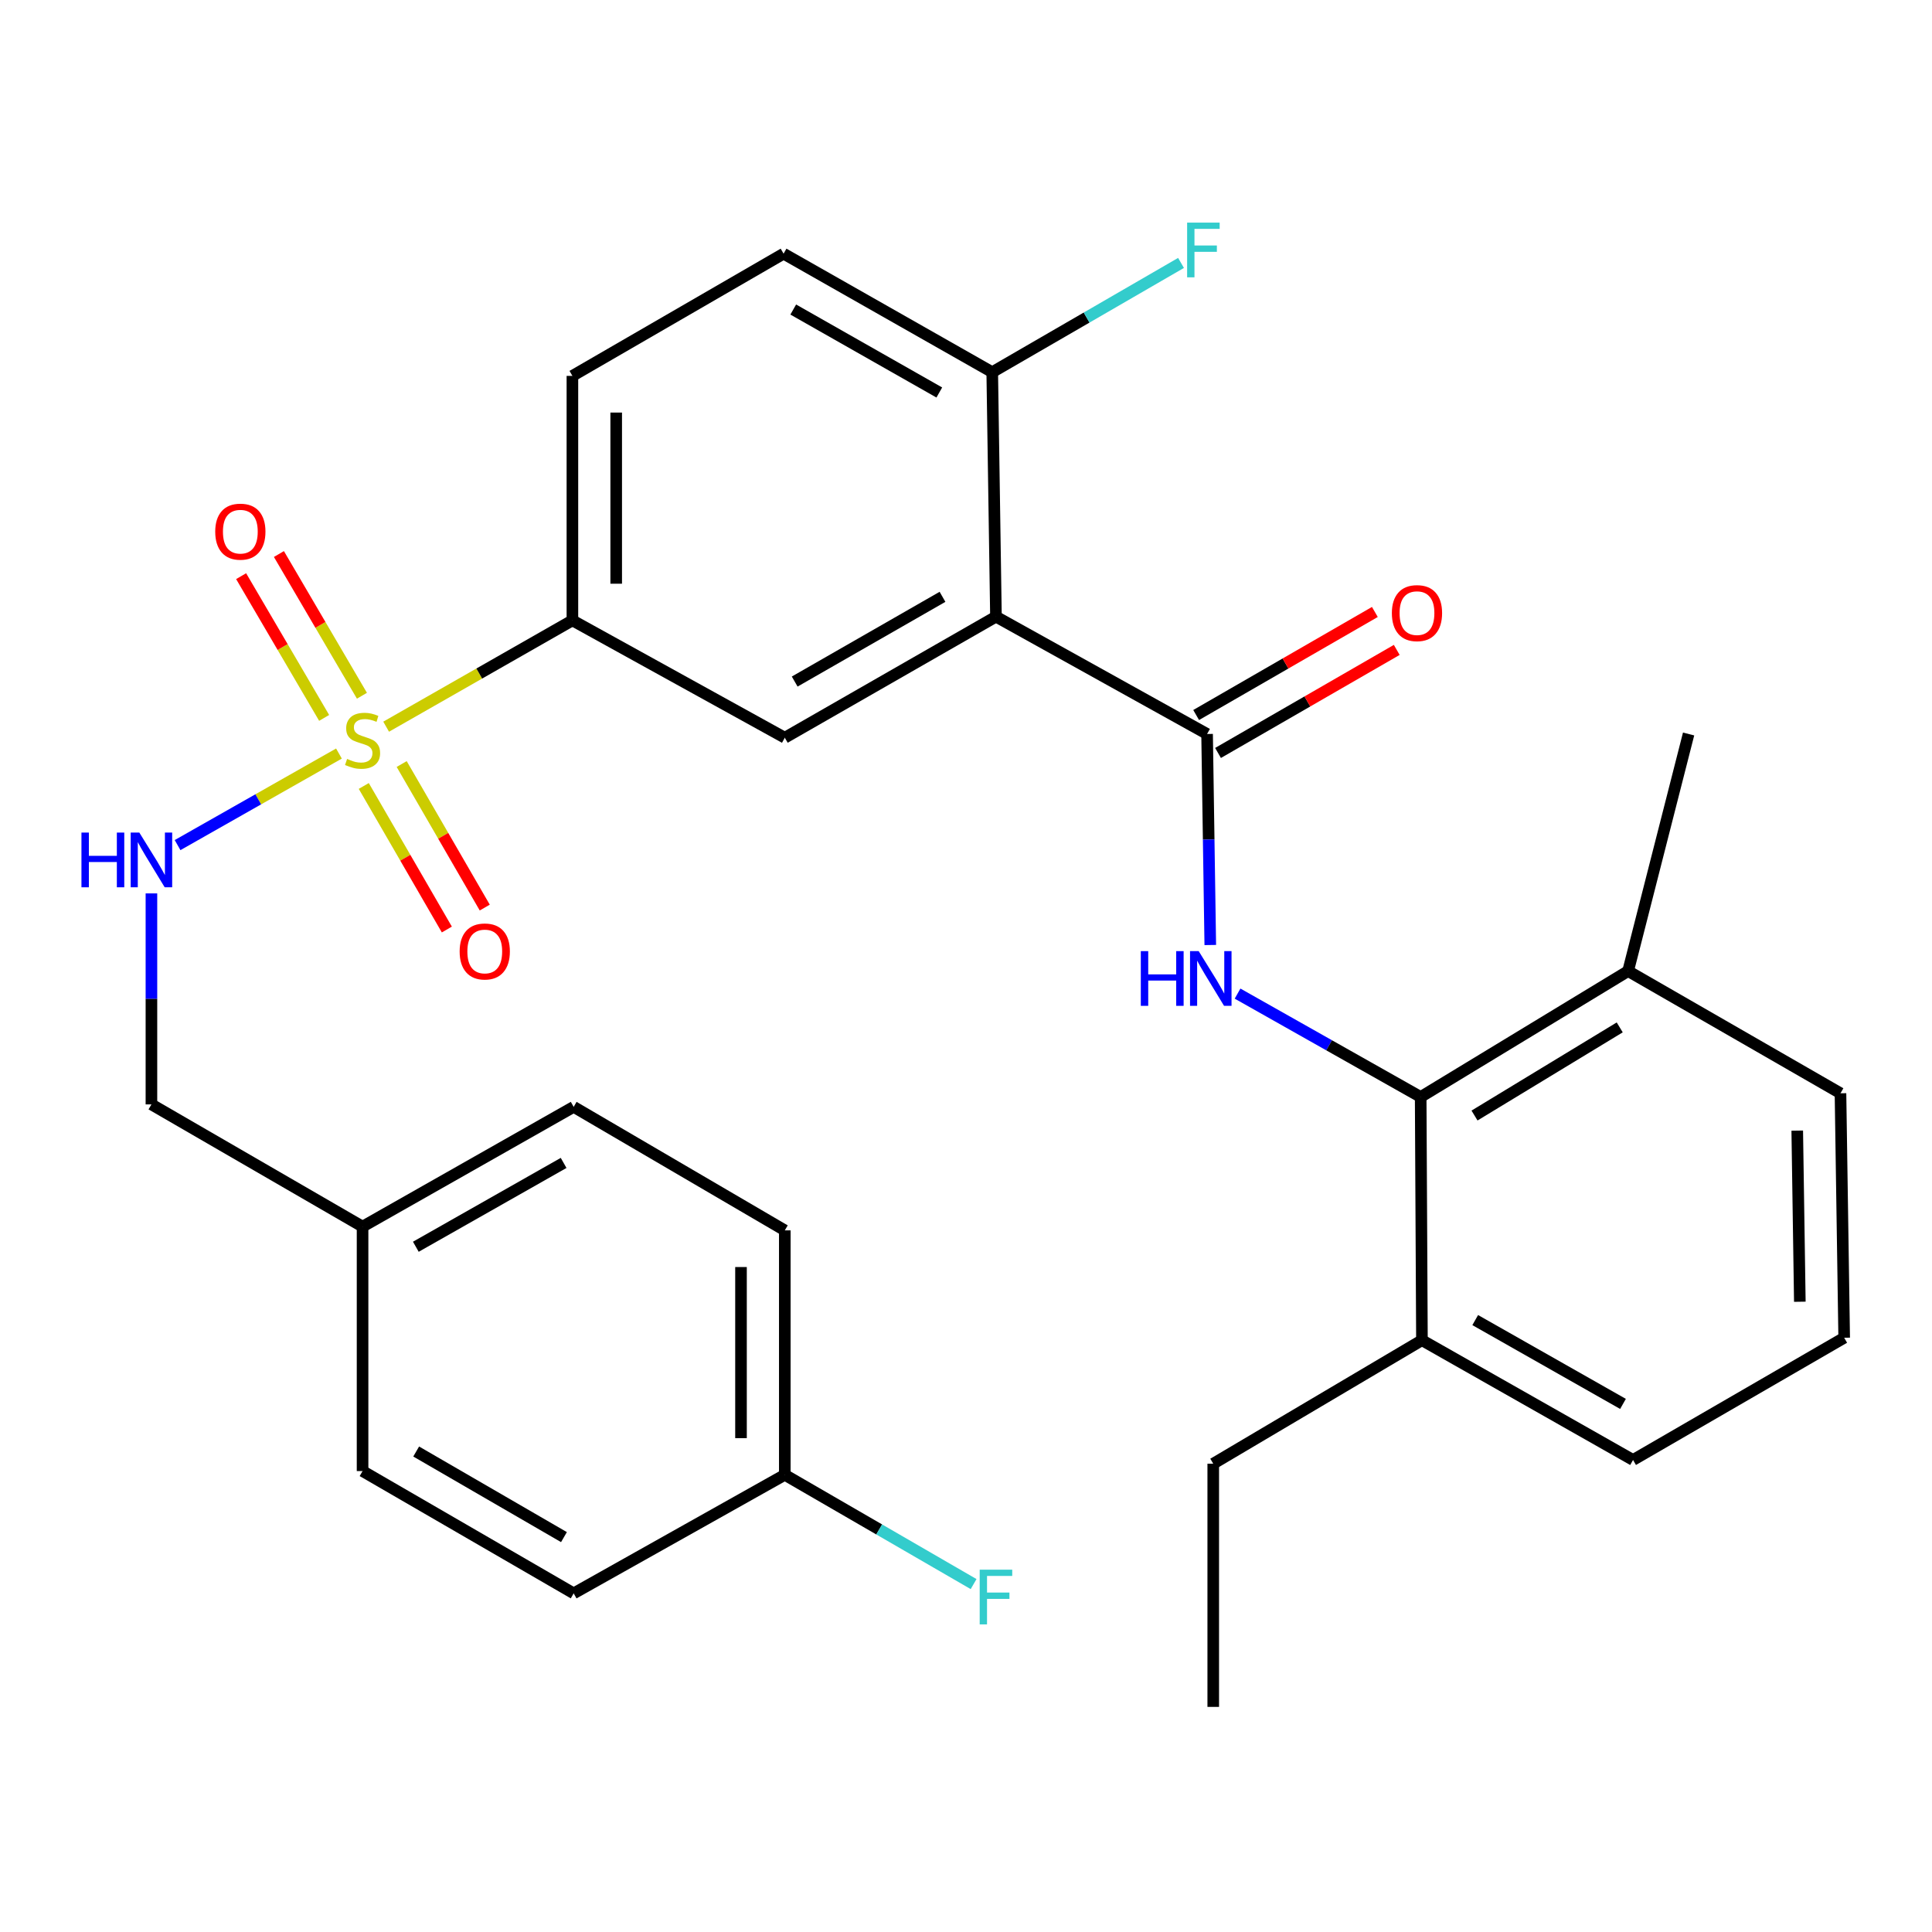 <?xml version='1.0' encoding='iso-8859-1'?>
<svg version='1.1' baseProfile='full'
              xmlns='http://www.w3.org/2000/svg'
                      xmlns:rdkit='http://www.rdkit.org/xml'
                      xmlns:xlink='http://www.w3.org/1999/xlink'
                  xml:space='preserve'
width='1000px' height='1000px' viewBox='0 0 1000 1000'>
<!-- END OF HEADER -->
<rect style='opacity:1.0;fill:#FFFFFF;stroke:none' width='1000' height='1000' x='0' y='0'> </rect>
<path class='bond-3' d='M 199.868,376.133 L 248.072,348.621' style='fill:none;fill-rule:evenodd;stroke:#CCCC00;stroke-width:6px;stroke-linecap:butt;stroke-linejoin:miter;stroke-opacity:1' />
<path class='bond-3' d='M 248.072,348.621 L 296.276,321.11' style='fill:none;fill-rule:evenodd;stroke:#000000;stroke-width:6px;stroke-linecap:butt;stroke-linejoin:miter;stroke-opacity:1' />
<path class='bond-6' d='M 175.441,390.033 L 133.675,413.729' style='fill:none;fill-rule:evenodd;stroke:#CCCC00;stroke-width:6px;stroke-linecap:butt;stroke-linejoin:miter;stroke-opacity:1' />
<path class='bond-6' d='M 133.675,413.729 L 91.91,437.425' style='fill:none;fill-rule:evenodd;stroke:#0000FF;stroke-width:6px;stroke-linecap:butt;stroke-linejoin:miter;stroke-opacity:1' />
<path class='bond-8' d='M 188.289,406.814 L 209.788,443.964' style='fill:none;fill-rule:evenodd;stroke:#CCCC00;stroke-width:6px;stroke-linecap:butt;stroke-linejoin:miter;stroke-opacity:1' />
<path class='bond-8' d='M 209.788,443.964 L 231.288,481.115' style='fill:none;fill-rule:evenodd;stroke:#FF0000;stroke-width:6px;stroke-linecap:butt;stroke-linejoin:miter;stroke-opacity:1' />
<path class='bond-8' d='M 207.91,395.459 L 229.409,432.609' style='fill:none;fill-rule:evenodd;stroke:#CCCC00;stroke-width:6px;stroke-linecap:butt;stroke-linejoin:miter;stroke-opacity:1' />
<path class='bond-8' d='M 229.409,432.609 L 250.909,469.76' style='fill:none;fill-rule:evenodd;stroke:#FF0000;stroke-width:6px;stroke-linecap:butt;stroke-linejoin:miter;stroke-opacity:1' />
<path class='bond-9' d='M 187.338,360.121 L 165.852,323.442' style='fill:none;fill-rule:evenodd;stroke:#CCCC00;stroke-width:6px;stroke-linecap:butt;stroke-linejoin:miter;stroke-opacity:1' />
<path class='bond-9' d='M 165.852,323.442 L 144.367,286.763' style='fill:none;fill-rule:evenodd;stroke:#FF0000;stroke-width:6px;stroke-linecap:butt;stroke-linejoin:miter;stroke-opacity:1' />
<path class='bond-9' d='M 167.777,371.58 L 146.291,334.9' style='fill:none;fill-rule:evenodd;stroke:#CCCC00;stroke-width:6px;stroke-linecap:butt;stroke-linejoin:miter;stroke-opacity:1' />
<path class='bond-9' d='M 146.291,334.9 L 124.806,298.221' style='fill:none;fill-rule:evenodd;stroke:#FF0000;stroke-width:6px;stroke-linecap:butt;stroke-linejoin:miter;stroke-opacity:1' />
<path class='bond-0' d='M 515.506,319.183 L 406.212,381.84' style='fill:none;fill-rule:evenodd;stroke:#000000;stroke-width:6px;stroke-linecap:butt;stroke-linejoin:miter;stroke-opacity:1' />
<path class='bond-0' d='M 487.837,308.914 L 411.331,352.774' style='fill:none;fill-rule:evenodd;stroke:#000000;stroke-width:6px;stroke-linecap:butt;stroke-linejoin:miter;stroke-opacity:1' />
<path class='bond-1' d='M 515.506,319.183 L 624.787,379.913' style='fill:none;fill-rule:evenodd;stroke:#000000;stroke-width:6px;stroke-linecap:butt;stroke-linejoin:miter;stroke-opacity:1' />
<path class='bond-30' d='M 515.506,319.183 L 513.579,192.647' style='fill:none;fill-rule:evenodd;stroke:#000000;stroke-width:6px;stroke-linecap:butt;stroke-linejoin:miter;stroke-opacity:1' />
<path class='bond-2' d='M 624.787,379.913 L 625.613,434.525' style='fill:none;fill-rule:evenodd;stroke:#000000;stroke-width:6px;stroke-linecap:butt;stroke-linejoin:miter;stroke-opacity:1' />
<path class='bond-2' d='M 625.613,434.525 L 626.439,489.137' style='fill:none;fill-rule:evenodd;stroke:#0000FF;stroke-width:6px;stroke-linecap:butt;stroke-linejoin:miter;stroke-opacity:1' />
<path class='bond-10' d='M 630.449,389.732 L 676.701,363.062' style='fill:none;fill-rule:evenodd;stroke:#000000;stroke-width:6px;stroke-linecap:butt;stroke-linejoin:miter;stroke-opacity:1' />
<path class='bond-10' d='M 676.701,363.062 L 722.953,336.392' style='fill:none;fill-rule:evenodd;stroke:#FF0000;stroke-width:6px;stroke-linecap:butt;stroke-linejoin:miter;stroke-opacity:1' />
<path class='bond-10' d='M 619.125,370.094 L 665.377,343.423' style='fill:none;fill-rule:evenodd;stroke:#000000;stroke-width:6px;stroke-linecap:butt;stroke-linejoin:miter;stroke-opacity:1' />
<path class='bond-10' d='M 665.377,343.423 L 711.629,316.753' style='fill:none;fill-rule:evenodd;stroke:#FF0000;stroke-width:6px;stroke-linecap:butt;stroke-linejoin:miter;stroke-opacity:1' />
<path class='bond-5' d='M 640.56,514.286 L 687.95,541.041' style='fill:none;fill-rule:evenodd;stroke:#0000FF;stroke-width:6px;stroke-linecap:butt;stroke-linejoin:miter;stroke-opacity:1' />
<path class='bond-5' d='M 687.95,541.041 L 735.34,567.796' style='fill:none;fill-rule:evenodd;stroke:#000000;stroke-width:6px;stroke-linecap:butt;stroke-linejoin:miter;stroke-opacity:1' />
<path class='bond-4' d='M 296.276,321.11 L 406.212,381.84' style='fill:none;fill-rule:evenodd;stroke:#000000;stroke-width:6px;stroke-linecap:butt;stroke-linejoin:miter;stroke-opacity:1' />
<path class='bond-13' d='M 296.276,321.11 L 296.276,194.562' style='fill:none;fill-rule:evenodd;stroke:#000000;stroke-width:6px;stroke-linecap:butt;stroke-linejoin:miter;stroke-opacity:1' />
<path class='bond-13' d='M 318.945,302.128 L 318.945,213.544' style='fill:none;fill-rule:evenodd;stroke:#000000;stroke-width:6px;stroke-linecap:butt;stroke-linejoin:miter;stroke-opacity:1' />
<path class='bond-11' d='M 735.34,567.796 L 842.707,502.62' style='fill:none;fill-rule:evenodd;stroke:#000000;stroke-width:6px;stroke-linecap:butt;stroke-linejoin:miter;stroke-opacity:1' />
<path class='bond-11' d='M 763.209,577.398 L 838.366,531.775' style='fill:none;fill-rule:evenodd;stroke:#000000;stroke-width:6px;stroke-linecap:butt;stroke-linejoin:miter;stroke-opacity:1' />
<path class='bond-12' d='M 735.34,567.796 L 735.995,693.689' style='fill:none;fill-rule:evenodd;stroke:#000000;stroke-width:6px;stroke-linecap:butt;stroke-linejoin:miter;stroke-opacity:1' />
<path class='bond-15' d='M 78.38,462.425 L 78.38,517.031' style='fill:none;fill-rule:evenodd;stroke:#0000FF;stroke-width:6px;stroke-linecap:butt;stroke-linejoin:miter;stroke-opacity:1' />
<path class='bond-15' d='M 78.38,517.031 L 78.38,571.637' style='fill:none;fill-rule:evenodd;stroke:#000000;stroke-width:6px;stroke-linecap:butt;stroke-linejoin:miter;stroke-opacity:1' />
<path class='bond-7' d='M 513.579,192.647 L 405.582,131.3' style='fill:none;fill-rule:evenodd;stroke:#000000;stroke-width:6px;stroke-linecap:butt;stroke-linejoin:miter;stroke-opacity:1' />
<path class='bond-7' d='M 486.182,203.157 L 410.584,160.214' style='fill:none;fill-rule:evenodd;stroke:#000000;stroke-width:6px;stroke-linecap:butt;stroke-linejoin:miter;stroke-opacity:1' />
<path class='bond-16' d='M 513.579,192.647 L 562.437,164.367' style='fill:none;fill-rule:evenodd;stroke:#000000;stroke-width:6px;stroke-linecap:butt;stroke-linejoin:miter;stroke-opacity:1' />
<path class='bond-16' d='M 562.437,164.367 L 611.296,136.087' style='fill:none;fill-rule:evenodd;stroke:#33CCCC;stroke-width:6px;stroke-linecap:butt;stroke-linejoin:miter;stroke-opacity:1' />
<path class='bond-25' d='M 842.707,502.62 L 952.631,565.881' style='fill:none;fill-rule:evenodd;stroke:#000000;stroke-width:6px;stroke-linecap:butt;stroke-linejoin:miter;stroke-opacity:1' />
<path class='bond-28' d='M 842.707,502.62 L 874.017,379.913' style='fill:none;fill-rule:evenodd;stroke:#000000;stroke-width:6px;stroke-linecap:butt;stroke-linejoin:miter;stroke-opacity:1' />
<path class='bond-26' d='M 735.995,693.689 L 845.264,755.679' style='fill:none;fill-rule:evenodd;stroke:#000000;stroke-width:6px;stroke-linecap:butt;stroke-linejoin:miter;stroke-opacity:1' />
<path class='bond-26' d='M 763.572,683.27 L 840.06,726.662' style='fill:none;fill-rule:evenodd;stroke:#000000;stroke-width:6px;stroke-linecap:butt;stroke-linejoin:miter;stroke-opacity:1' />
<path class='bond-27' d='M 735.995,693.689 L 627.973,757.606' style='fill:none;fill-rule:evenodd;stroke:#000000;stroke-width:6px;stroke-linecap:butt;stroke-linejoin:miter;stroke-opacity:1' />
<path class='bond-14' d='M 296.276,194.562 L 405.582,131.3' style='fill:none;fill-rule:evenodd;stroke:#000000;stroke-width:6px;stroke-linecap:butt;stroke-linejoin:miter;stroke-opacity:1' />
<path class='bond-18' d='M 78.38,571.637 L 187.662,634.899' style='fill:none;fill-rule:evenodd;stroke:#000000;stroke-width:6px;stroke-linecap:butt;stroke-linejoin:miter;stroke-opacity:1' />
<path class='bond-17' d='M 406.212,763.361 L 406.212,636.838' style='fill:none;fill-rule:evenodd;stroke:#000000;stroke-width:6px;stroke-linecap:butt;stroke-linejoin:miter;stroke-opacity:1' />
<path class='bond-17' d='M 383.542,744.383 L 383.542,655.817' style='fill:none;fill-rule:evenodd;stroke:#000000;stroke-width:6px;stroke-linecap:butt;stroke-linejoin:miter;stroke-opacity:1' />
<path class='bond-19' d='M 406.212,763.361 L 455.07,791.641' style='fill:none;fill-rule:evenodd;stroke:#000000;stroke-width:6px;stroke-linecap:butt;stroke-linejoin:miter;stroke-opacity:1' />
<path class='bond-19' d='M 455.07,791.641 L 503.929,819.922' style='fill:none;fill-rule:evenodd;stroke:#33CCCC;stroke-width:6px;stroke-linecap:butt;stroke-linejoin:miter;stroke-opacity:1' />
<path class='bond-31' d='M 406.212,763.361 L 296.93,824.721' style='fill:none;fill-rule:evenodd;stroke:#000000;stroke-width:6px;stroke-linecap:butt;stroke-linejoin:miter;stroke-opacity:1' />
<path class='bond-22' d='M 187.662,634.899 L 187.662,761.422' style='fill:none;fill-rule:evenodd;stroke:#000000;stroke-width:6px;stroke-linecap:butt;stroke-linejoin:miter;stroke-opacity:1' />
<path class='bond-23' d='M 187.662,634.899 L 296.93,572.909' style='fill:none;fill-rule:evenodd;stroke:#000000;stroke-width:6px;stroke-linecap:butt;stroke-linejoin:miter;stroke-opacity:1' />
<path class='bond-23' d='M 215.238,645.318 L 291.726,601.925' style='fill:none;fill-rule:evenodd;stroke:#000000;stroke-width:6px;stroke-linecap:butt;stroke-linejoin:miter;stroke-opacity:1' />
<path class='bond-20' d='M 296.93,824.721 L 187.662,761.422' style='fill:none;fill-rule:evenodd;stroke:#000000;stroke-width:6px;stroke-linecap:butt;stroke-linejoin:miter;stroke-opacity:1' />
<path class='bond-20' d='M 291.904,795.61 L 215.416,751.3' style='fill:none;fill-rule:evenodd;stroke:#000000;stroke-width:6px;stroke-linecap:butt;stroke-linejoin:miter;stroke-opacity:1' />
<path class='bond-21' d='M 406.212,636.838 L 296.93,572.909' style='fill:none;fill-rule:evenodd;stroke:#000000;stroke-width:6px;stroke-linecap:butt;stroke-linejoin:miter;stroke-opacity:1' />
<path class='bond-24' d='M 954.545,692.417 L 845.264,755.679' style='fill:none;fill-rule:evenodd;stroke:#000000;stroke-width:6px;stroke-linecap:butt;stroke-linejoin:miter;stroke-opacity:1' />
<path class='bond-32' d='M 954.545,692.417 L 952.631,565.881' style='fill:none;fill-rule:evenodd;stroke:#000000;stroke-width:6px;stroke-linecap:butt;stroke-linejoin:miter;stroke-opacity:1' />
<path class='bond-32' d='M 931.591,673.78 L 930.251,585.205' style='fill:none;fill-rule:evenodd;stroke:#000000;stroke-width:6px;stroke-linecap:butt;stroke-linejoin:miter;stroke-opacity:1' />
<path class='bond-29' d='M 627.973,757.606 L 627.973,883.486' style='fill:none;fill-rule:evenodd;stroke:#000000;stroke-width:6px;stroke-linecap:butt;stroke-linejoin:miter;stroke-opacity:1' />
<path  class='atom-0' d='M 179.662 392.819
Q 179.982 392.939, 181.302 393.499
Q 182.622 394.059, 184.062 394.419
Q 185.542 394.739, 186.982 394.739
Q 189.662 394.739, 191.222 393.459
Q 192.782 392.139, 192.782 389.859
Q 192.782 388.299, 191.982 387.339
Q 191.222 386.379, 190.022 385.859
Q 188.822 385.339, 186.822 384.739
Q 184.302 383.979, 182.782 383.259
Q 181.302 382.539, 180.222 381.019
Q 179.182 379.499, 179.182 376.939
Q 179.182 373.379, 181.582 371.179
Q 184.022 368.979, 188.822 368.979
Q 192.102 368.979, 195.822 370.539
L 194.902 373.619
Q 191.502 372.219, 188.942 372.219
Q 186.182 372.219, 184.662 373.379
Q 183.142 374.499, 183.182 376.459
Q 183.182 377.979, 183.942 378.899
Q 184.742 379.819, 185.862 380.339
Q 187.022 380.859, 188.942 381.459
Q 191.502 382.259, 193.022 383.059
Q 194.542 383.859, 195.622 385.499
Q 196.742 387.099, 196.742 389.859
Q 196.742 393.779, 194.102 395.899
Q 191.502 397.979, 187.142 397.979
Q 184.622 397.979, 182.702 397.419
Q 180.822 396.899, 178.582 395.979
L 179.662 392.819
' fill='#CCCC00'/>
<path  class='atom-3' d='M 590.481 492.301
L 594.321 492.301
L 594.321 504.341
L 608.801 504.341
L 608.801 492.301
L 612.641 492.301
L 612.641 520.621
L 608.801 520.621
L 608.801 507.541
L 594.321 507.541
L 594.321 520.621
L 590.481 520.621
L 590.481 492.301
' fill='#0000FF'/>
<path  class='atom-3' d='M 620.441 492.301
L 629.721 507.301
Q 630.641 508.781, 632.121 511.461
Q 633.601 514.141, 633.681 514.301
L 633.681 492.301
L 637.441 492.301
L 637.441 520.621
L 633.561 520.621
L 623.601 504.221
Q 622.441 502.301, 621.201 500.101
Q 620.001 497.901, 619.641 497.221
L 619.641 520.621
L 615.961 520.621
L 615.961 492.301
L 620.441 492.301
' fill='#0000FF'/>
<path  class='atom-7' d='M 42.16 430.941
L 46 430.941
L 46 442.981
L 60.48 442.981
L 60.48 430.941
L 64.32 430.941
L 64.32 459.261
L 60.48 459.261
L 60.48 446.181
L 46 446.181
L 46 459.261
L 42.16 459.261
L 42.16 430.941
' fill='#0000FF'/>
<path  class='atom-7' d='M 72.12 430.941
L 81.4 445.941
Q 82.32 447.421, 83.8 450.101
Q 85.28 452.781, 85.36 452.941
L 85.36 430.941
L 89.12 430.941
L 89.12 459.261
L 85.24 459.261
L 75.28 442.861
Q 74.12 440.941, 72.88 438.741
Q 71.68 436.541, 71.32 435.861
L 71.32 459.261
L 67.64 459.261
L 67.64 430.941
L 72.12 430.941
' fill='#0000FF'/>
<path  class='atom-9' d='M 237.911 492.473
Q 237.911 485.673, 241.271 481.873
Q 244.631 478.073, 250.911 478.073
Q 257.191 478.073, 260.551 481.873
Q 263.911 485.673, 263.911 492.473
Q 263.911 499.353, 260.511 503.273
Q 257.111 507.153, 250.911 507.153
Q 244.671 507.153, 241.271 503.273
Q 237.911 499.393, 237.911 492.473
M 250.911 503.953
Q 255.231 503.953, 257.551 501.073
Q 259.911 498.153, 259.911 492.473
Q 259.911 486.913, 257.551 484.113
Q 255.231 481.273, 250.911 481.273
Q 246.591 481.273, 244.231 484.073
Q 241.911 486.873, 241.911 492.473
Q 241.911 498.193, 244.231 501.073
Q 246.591 503.953, 250.911 503.953
' fill='#FF0000'/>
<path  class='atom-10' d='M 111.4 275.183
Q 111.4 268.383, 114.76 264.583
Q 118.12 260.783, 124.4 260.783
Q 130.68 260.783, 134.04 264.583
Q 137.4 268.383, 137.4 275.183
Q 137.4 282.063, 134 285.983
Q 130.6 289.863, 124.4 289.863
Q 118.16 289.863, 114.76 285.983
Q 111.4 282.103, 111.4 275.183
M 124.4 286.663
Q 128.72 286.663, 131.04 283.783
Q 133.4 280.863, 133.4 275.183
Q 133.4 269.623, 131.04 266.823
Q 128.72 263.983, 124.4 263.983
Q 120.08 263.983, 117.72 266.783
Q 115.4 269.583, 115.4 275.183
Q 115.4 280.903, 117.72 283.783
Q 120.08 286.663, 124.4 286.663
' fill='#FF0000'/>
<path  class='atom-11' d='M 720.426 317.349
Q 720.426 310.549, 723.786 306.749
Q 727.146 302.949, 733.426 302.949
Q 739.706 302.949, 743.066 306.749
Q 746.426 310.549, 746.426 317.349
Q 746.426 324.229, 743.026 328.149
Q 739.626 332.029, 733.426 332.029
Q 727.186 332.029, 723.786 328.149
Q 720.426 324.269, 720.426 317.349
M 733.426 328.829
Q 737.746 328.829, 740.066 325.949
Q 742.426 323.029, 742.426 317.349
Q 742.426 311.789, 740.066 308.989
Q 737.746 306.149, 733.426 306.149
Q 729.106 306.149, 726.746 308.949
Q 724.426 311.749, 724.426 317.349
Q 724.426 323.069, 726.746 325.949
Q 729.106 328.829, 733.426 328.829
' fill='#FF0000'/>
<path  class='atom-17' d='M 614.453 115.226
L 631.293 115.226
L 631.293 118.466
L 618.253 118.466
L 618.253 127.066
L 629.853 127.066
L 629.853 130.346
L 618.253 130.346
L 618.253 143.546
L 614.453 143.546
L 614.453 115.226
' fill='#33CCCC'/>
<path  class='atom-20' d='M 507.086 812.463
L 523.926 812.463
L 523.926 815.703
L 510.886 815.703
L 510.886 824.303
L 522.486 824.303
L 522.486 827.583
L 510.886 827.583
L 510.886 840.783
L 507.086 840.783
L 507.086 812.463
' fill='#33CCCC'/>
</svg>
